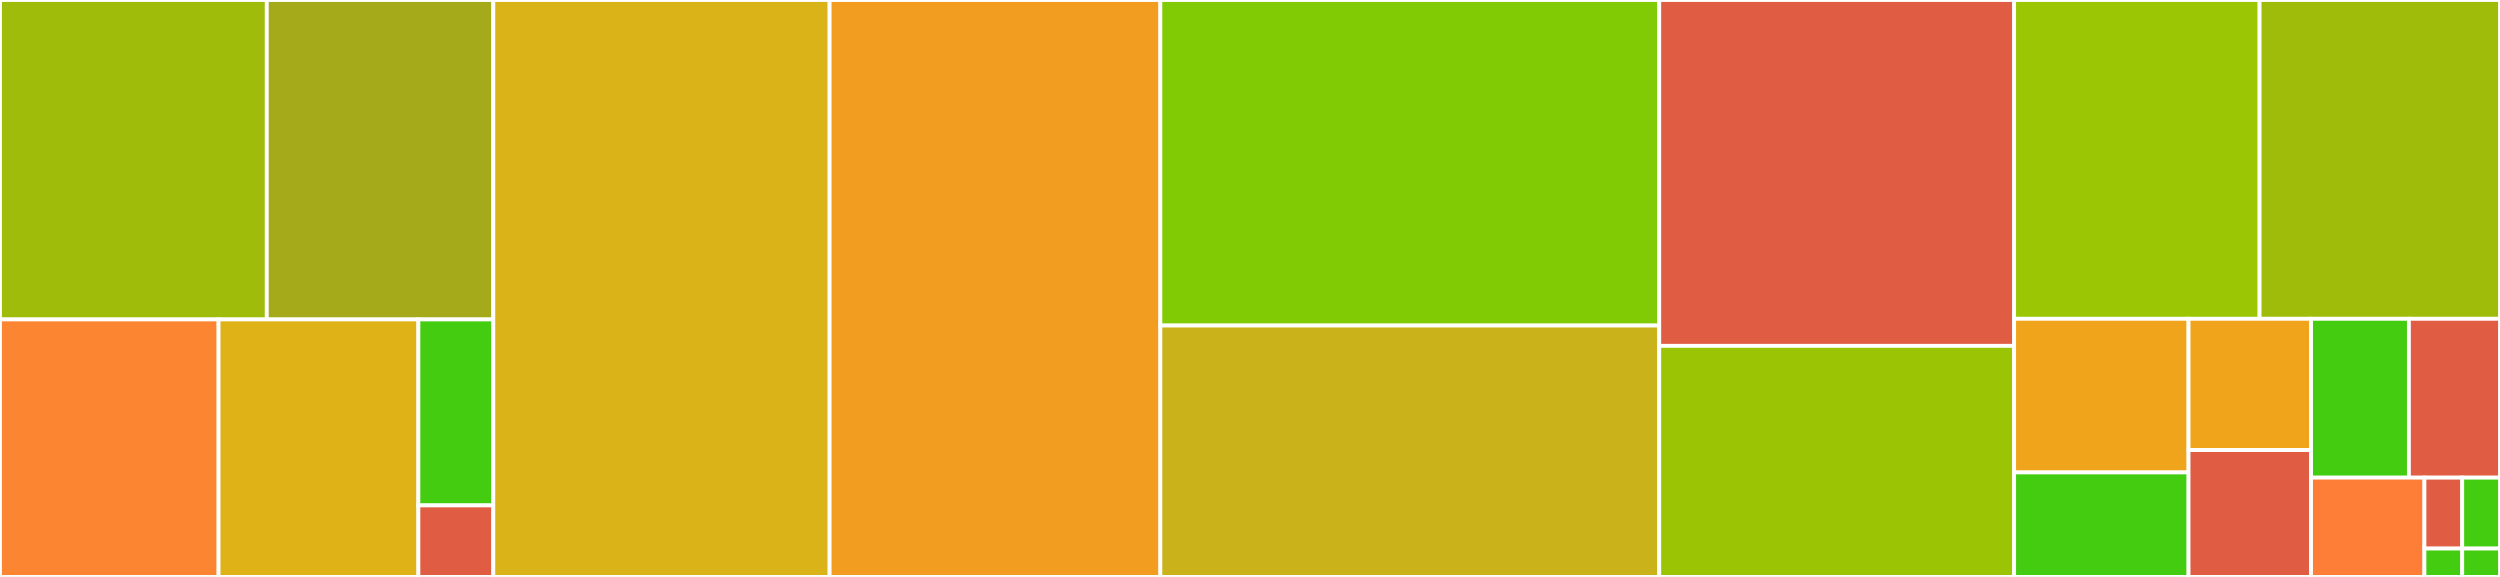 <svg baseProfile="full" width="650" height="150" viewBox="0 0 650 150" version="1.1"
xmlns="http://www.w3.org/2000/svg" xmlns:ev="http://www.w3.org/2001/xml-events"
xmlns:xlink="http://www.w3.org/1999/xlink">

<rect x="0" y="0" width="650" height="150" fill="#333333" stroke="none"/>

<style>rect.s{mask:url(#mask);}</style>
<defs>
  <pattern id="white" width="4" height="4" patternUnits="userSpaceOnUse" patternTransform="rotate(45)">
    <rect width="2" height="2" transform="translate(0,0)" fill="white"></rect>
  </pattern>
  <mask id="mask">
    <rect x="0" y="0" width="100%" height="100%" fill="url(#white)"></rect>
  </mask>
</defs>

<rect x="0" y="0" width="69.366" height="83.051" fill="#9fbc0b" stroke="white" stroke-width="1" class=" tooltipped" data-content="rendering/changelog.py"><title>rendering/changelog.py</title></rect>
<rect x="69.366" y="0" width="58.895" height="83.051" fill="#a4aa1a" stroke="white" stroke-width="1" class=" tooltipped" data-content="rendering/md_document.py"><title>rendering/md_document.py</title></rect>
<rect x="0" y="83.051" width="56.824" height="66.949" fill="#fb8530" stroke="white" stroke-width="1" class=" tooltipped" data-content="rendering/rst_document.py"><title>rendering/rst_document.py</title></rect>
<rect x="56.824" y="83.051" width="51.954" height="66.949" fill="#dfb317" stroke="white" stroke-width="1" class=" tooltipped" data-content="rendering/_document.py"><title>rendering/_document.py</title></rect>
<rect x="108.778" y="83.051" width="19.483" height="48.352" fill="#4c1" stroke="white" stroke-width="1" class=" tooltipped" data-content="rendering/document.py"><title>rendering/document.py</title></rect>
<rect x="108.778" y="131.403" width="19.483" height="18.597" fill="#e05d44" stroke="white" stroke-width="1" class=" tooltipped" data-content="rendering/utils.py"><title>rendering/utils.py</title></rect>
<rect x="128.261" y="0" width="87.44" height="150.0" fill="#d9b318" stroke="white" stroke-width="1" class=" tooltipped" data-content="changes.py"><title>changes.py</title></rect>
<rect x="215.7" y="0" width="85.99" height="150.0" fill="#f29d1f" stroke="white" stroke-width="1" class=" tooltipped" data-content="cli.py"><title>cli.py</title></rect>
<rect x="301.691" y="0" width="129.71" height="84.637" fill="#81cb04" stroke="white" stroke-width="1" class=" tooltipped" data-content="config.py"><title>config.py</title></rect>
<rect x="301.691" y="84.637" width="129.71" height="65.363" fill="#c9b21a" stroke="white" stroke-width="1" class=" tooltipped" data-content="plugins.py"><title>plugins.py</title></rect>
<rect x="431.401" y="0" width="92.271" height="89.921" fill="#e05d44" stroke="white" stroke-width="1" class=" tooltipped" data-content="changelog_generator.py"><title>changelog_generator.py</title></rect>
<rect x="431.401" y="89.921" width="92.271" height="60.079" fill="#9bc405" stroke="white" stroke-width="1" class=" tooltipped" data-content="lint.py"><title>lint.py</title></rect>
<rect x="523.671" y="0" width="63.82" height="82.887" fill="#9ac603" stroke="white" stroke-width="1" class=" tooltipped" data-content="sanitize.py"><title>sanitize.py</title></rect>
<rect x="587.491" y="0" width="62.509" height="82.887" fill="#9fbc0b" stroke="white" stroke-width="1" class=" tooltipped" data-content="fragment.py"><title>fragment.py</title></rect>
<rect x="523.671" y="82.887" width="45.349" height="39.948" fill="#efa41b" stroke="white" stroke-width="1" class=" tooltipped" data-content="utils.py"><title>utils.py</title></rect>
<rect x="523.671" y="122.835" width="45.349" height="27.165" fill="#4c1" stroke="white" stroke-width="1" class=" tooltipped" data-content="changes_resolvers.py"><title>changes_resolvers.py</title></rect>
<rect x="569.02" y="82.887" width="31.852" height="34.125" fill="#efa41b" stroke="white" stroke-width="1" class=" tooltipped" data-content="toml.py"><title>toml.py</title></rect>
<rect x="569.02" y="117.012" width="31.852" height="32.988" fill="#e05d44" stroke="white" stroke-width="1" class=" tooltipped" data-content="ansible.py"><title>ansible.py</title></rect>
<rect x="600.872" y="82.887" width="25.441" height="41.3" fill="#4c1" stroke="white" stroke-width="1" class=" tooltipped" data-content="logger.py"><title>logger.py</title></rect>
<rect x="626.313" y="82.887" width="23.687" height="41.3" fill="#e05d44" stroke="white" stroke-width="1" class=" tooltipped" data-content="rst.py"><title>rst.py</title></rect>
<rect x="600.872" y="124.187" width="29.477" height="25.813" fill="#fe7d37" stroke="white" stroke-width="1" class=" tooltipped" data-content="rstcheck.py"><title>rstcheck.py</title></rect>
<rect x="630.349" y="124.187" width="9.826" height="18.438" fill="#e05d44" stroke="white" stroke-width="1" class=" tooltipped" data-content="__main__.py"><title>__main__.py</title></rect>
<rect x="640.174" y="124.187" width="9.826" height="18.438" fill="#4c1" stroke="white" stroke-width="1" class=" tooltipped" data-content="constants.py"><title>constants.py</title></rect>
<rect x="630.349" y="142.625" width="9.826" height="7.375" fill="#4c1" stroke="white" stroke-width="1" class=" tooltipped" data-content="__init__.py"><title>__init__.py</title></rect>
<rect x="640.174" y="142.625" width="9.826" height="7.375" fill="#4c1" stroke="white" stroke-width="1" class=" tooltipped" data-content="errors.py"><title>errors.py</title></rect>
</svg>